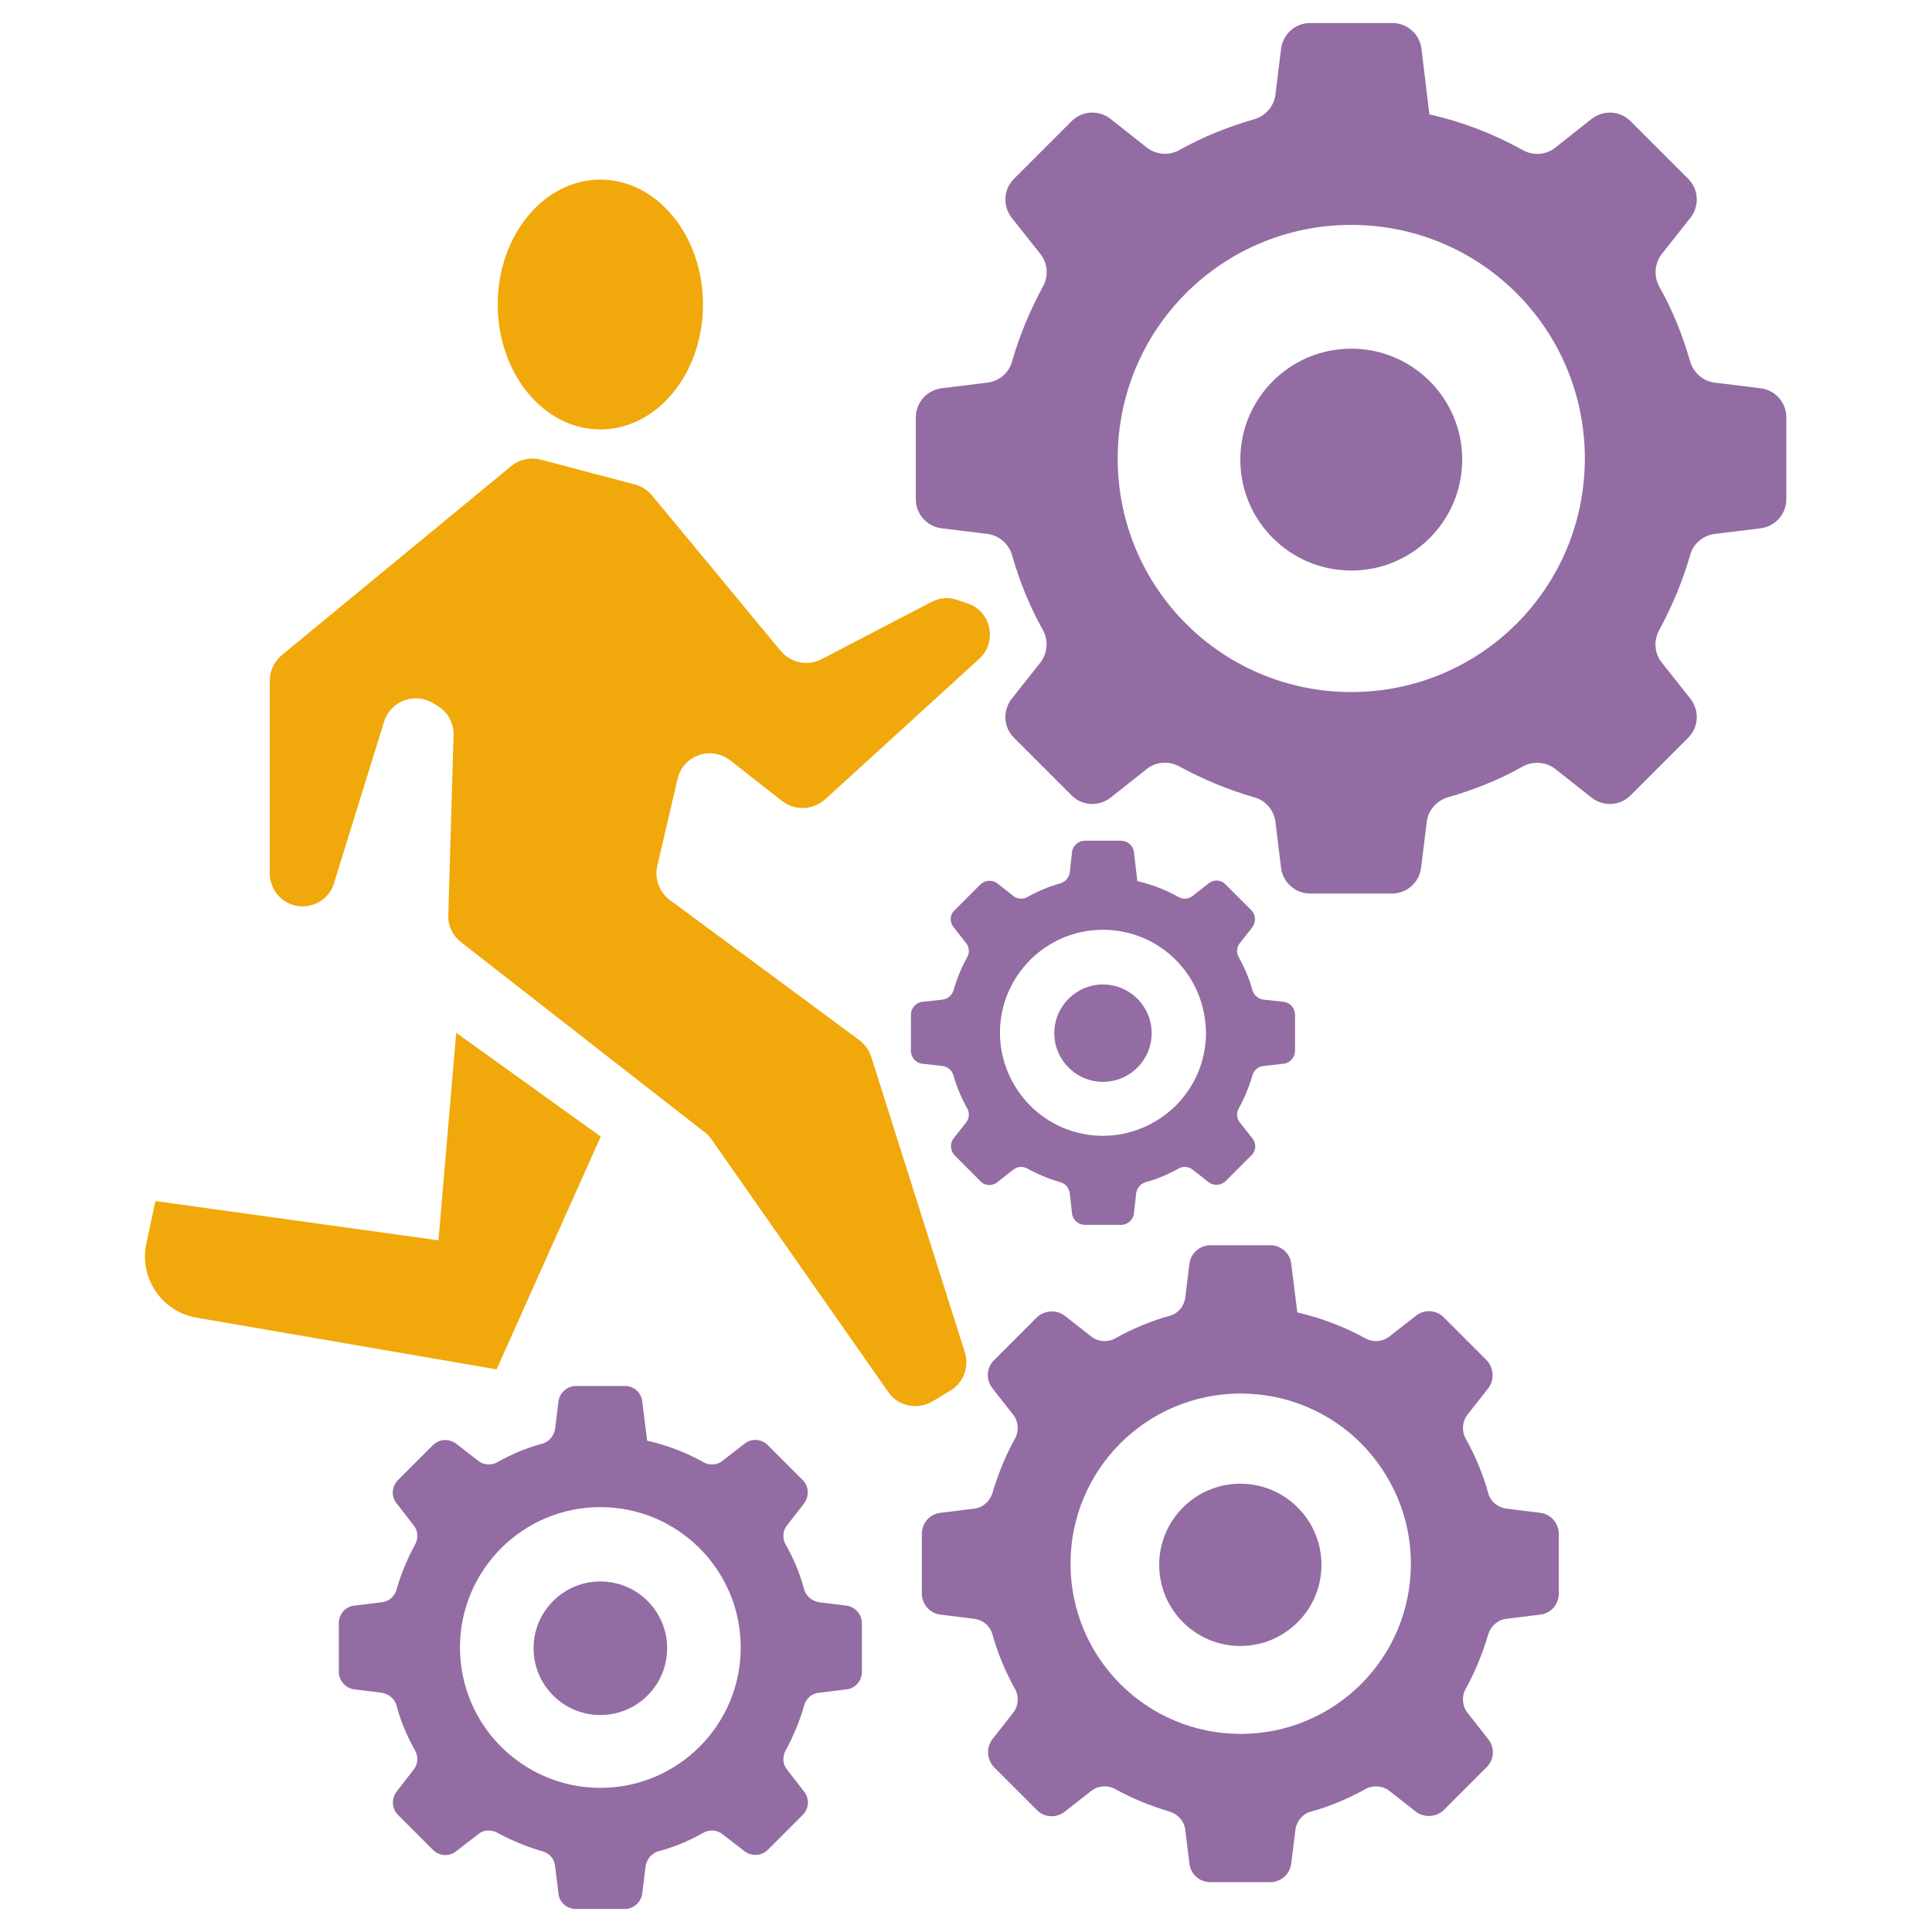 <?xml version="1.0" encoding="utf-8"?>
<!-- Generator: Adobe Illustrator 21.0.2, SVG Export Plug-In . SVG Version: 6.00 Build 0)  -->
<svg version="1.1" id="Layer_1" xmlns="http://www.w3.org/2000/svg" xmlns:xlink="http://www.w3.org/1999/xlink" x="0px" y="0px"
	 viewBox="0 0 512 512" style="enable-background:new 0 0 512 512;" xml:space="preserve">
<style type="text/css">
	.st0{fill-rule:evenodd;clip-rule:evenodd;fill:#936CA3;}
	.st1{fill-rule:evenodd;clip-rule:evenodd;fill:#F1A80A;}
</style>
<g>
	<g>
		<path class="st0" d="M185.4,410.3c-6.7-6.7-16-10.9-26.3-10.9c-10.3,0-19.6,4.2-26.3,10.9c-6.7,6.7-10.9,16-10.9,26.3
			c0,10.3,4.2,19.6,10.9,26.3c6.7,6.7,16,10.9,26.3,10.9c10.3,0,19.6-4.2,26.3-10.9c6.7-6.7,10.9-16,10.9-26.3
			C196.3,426.3,192.1,417,185.4,410.3L185.4,410.3z M171.5,381.8c5.3,1.2,10.3,3.1,14.9,5.7c1.6,0.9,3.7,0.8,5.1-0.4l5.8-4.5
			c1.9-1.5,4.5-1.3,6.2,0.4l9.2,9.2c1.7,1.7,1.8,4.3,0.4,6.2l-4.5,5.8c-1.2,1.5-1.3,3.5-0.4,5.1c2.1,3.7,3.8,7.7,4.9,11.9
			c0.5,1.8,2.1,3.1,3.9,3.4l7.3,0.9c2.3,0.3,4.1,2.3,4.1,4.6v13c0,2.4-1.8,4.4-4.1,4.6l-7.3,0.9c-1.9,0.2-3.4,1.5-3.9,3.4
			c-1.2,4.2-2.9,8.2-4.9,11.9c-0.9,1.6-0.8,3.7,0.4,5.1l4.5,5.8c1.5,1.9,1.3,4.5-0.4,6.2l-9.2,9.2c-1.7,1.7-4.3,1.8-6.2,0.4
			l-5.8-4.5c-1.5-1.2-3.5-1.3-5.1-0.4c-3.7,2.1-7.7,3.8-11.9,4.9c-1.8,0.5-3.1,2.1-3.4,3.9l-0.9,7.3c-0.3,2.3-2.3,4.1-4.6,4.1h-13
			c-2.4,0-4.4-1.8-4.6-4.1l-0.9-7.3c-0.2-1.9-1.5-3.4-3.4-3.9c-4.2-1.2-8.2-2.9-11.9-4.9c-1.6-0.9-3.7-0.8-5.1,0.4l-5.8,4.5
			c-1.9,1.5-4.5,1.3-6.2-0.4l-9.2-9.2c-1.7-1.7-1.8-4.3-0.4-6.2l4.5-5.8c1.2-1.5,1.3-3.5,0.4-5.1c-2.1-3.7-3.8-7.7-4.9-11.9
			c-0.5-1.8-2.1-3.1-3.9-3.4l-7.3-0.9c-2.3-0.3-4.1-2.3-4.1-4.6v-13c0-2.4,1.8-4.4,4.1-4.6l7.3-0.9c1.9-0.2,3.4-1.5,3.9-3.4
			c1.2-4.2,2.9-8.2,4.9-11.9c0.9-1.6,0.8-3.7-0.4-5.1l-4.5-5.8c-1.5-1.9-1.3-4.5,0.4-6.2l9.2-9.2c1.7-1.7,4.3-1.8,6.2-0.4l5.8,4.5
			c1.5,1.2,3.5,1.3,5.1,0.4c3.7-2.1,7.7-3.8,11.9-4.9c1.8-0.5,3.1-2.1,3.4-3.9l0.9-7.3c0.3-2.3,2.3-4.1,4.6-4.1h13
			c2.4,0,4.4,1.8,4.6,4.1L171.5,381.8L171.5,381.8z"/>
		<circle class="st0" cx="159.1" cy="436.8" r="17.7"/>
	</g>
	<g>
		<path class="st0" d="M311.6,254.4c-4.9-4.9-11.7-8-19.3-8c-7.5,0-14.3,3-19.3,8c-4.9,4.9-8,11.7-8,19.3c0,7.5,3.1,14.3,8,19.3
			c4.9,4.9,11.7,8,19.3,8c7.5,0,14.3-3.1,19.3-8c4.9-4.9,8-11.7,8-19.3C319.5,266.1,316.5,259.3,311.6,254.4L311.6,254.4z
			 M301.4,233.5c3.9,0.9,7.5,2.3,10.9,4.2c1.2,0.7,2.7,0.6,3.8-0.3l4.2-3.3c1.4-1.1,3.3-1,4.5,0.3l6.8,6.8c1.2,1.2,1.3,3.2,0.3,4.5
			l-3.3,4.2c-0.9,1.1-1,2.6-0.3,3.8c1.5,2.7,2.8,5.7,3.6,8.7c0.4,1.3,1.5,2.3,2.9,2.5l5.4,0.6c1.7,0.2,3,1.7,3,3.4v9.6
			c0,1.7-1.3,3.2-3,3.4l-5.4,0.6c-1.4,0.2-2.5,1.1-2.9,2.5c-0.9,3.1-2.1,6-3.6,8.7c-0.7,1.2-0.6,2.7,0.3,3.8l3.3,4.2
			c1.1,1.4,1,3.3-0.3,4.5l-6.8,6.8c-1.2,1.2-3.2,1.3-4.5,0.3l-4.2-3.3c-1.1-0.9-2.6-1-3.8-0.3c-2.7,1.5-5.7,2.8-8.7,3.6
			c-1.3,0.4-2.3,1.5-2.5,2.9l-0.6,5.4c-0.2,1.7-1.7,3-3.4,3h-9.6c-1.7,0-3.2-1.3-3.4-3l-0.6-5.4c-0.2-1.4-1.1-2.5-2.5-2.9
			c-3.1-0.9-6-2.1-8.7-3.6c-1.2-0.7-2.7-0.6-3.8,0.3l-4.2,3.3c-1.4,1.1-3.3,1-4.5-0.3l-6.8-6.8c-1.2-1.2-1.3-3.2-0.3-4.5l3.3-4.2
			c0.9-1.1,1-2.6,0.3-3.8c-1.5-2.7-2.8-5.7-3.6-8.7c-0.4-1.3-1.5-2.3-2.9-2.5l-5.4-0.6c-1.7-0.2-3-1.7-3-3.4v-9.6
			c0-1.7,1.3-3.2,3-3.4l5.4-0.6c1.4-0.2,2.5-1.1,2.9-2.5c0.9-3.1,2.1-6,3.6-8.7c0.7-1.2,0.6-2.7-0.3-3.8l-3.3-4.2
			c-1.1-1.4-1-3.3,0.3-4.5l6.8-6.8c1.2-1.2,3.2-1.3,4.5-0.3l4.2,3.3c1.1,0.9,2.6,1,3.8,0.3c2.7-1.5,5.7-2.8,8.7-3.6
			c1.3-0.4,2.3-1.5,2.5-2.9l0.6-5.4c0.2-1.7,1.7-3,3.4-3h9.6c1.7,0,3.2,1.3,3.4,3L301.4,233.5L301.4,233.5z"/>
		<circle class="st0" cx="292.3" cy="273.8" r="12.9"/>
	</g>
	<g>
		<path class="st0" d="M360.7,382.5c-8.2-8.2-19.5-13.2-31.9-13.2c-12.5,0-23.8,5.1-31.9,13.2c-8.2,8.2-13.2,19.5-13.2,31.9
			c0,12.5,5.1,23.8,13.2,31.9c8.2,8.2,19.5,13.2,31.9,13.2c12.5,0,23.8-5.1,31.9-13.2c8.2-8.2,13.2-19.5,13.2-31.9
			C373.9,401.9,368.8,390.7,360.7,382.5L360.7,382.5z M343.8,347.8c6.4,1.5,12.5,3.8,18.1,6.9c2,1.1,4.5,0.9,6.3-0.5l7-5.5
			c2.3-1.8,5.5-1.6,7.5,0.5l11.2,11.2c2,2,2.2,5.3,0.5,7.5l-5.5,7c-1.4,1.8-1.6,4.3-0.5,6.3c2.5,4.5,4.6,9.4,6,14.5
			c0.6,2.2,2.5,3.8,4.8,4.1l8.9,1.1c2.9,0.3,5,2.8,5,5.6v15.8c0,2.9-2.1,5.3-5,5.6l-8.9,1.1c-2.3,0.3-4.1,1.9-4.8,4.1
			c-1.5,5.1-3.5,10-6,14.5c-1.1,2-0.9,4.5,0.5,6.3l5.5,7c1.8,2.3,1.6,5.5-0.5,7.5l-11.2,11.2c-2,2-5.3,2.2-7.5,0.5l-7-5.5
			c-1.8-1.4-4.3-1.6-6.3-0.5c-4.5,2.5-9.4,4.6-14.5,6c-2.2,0.6-3.8,2.5-4.1,4.8l-1.1,8.9c-0.3,2.9-2.8,5-5.6,5h-15.8
			c-2.9,0-5.3-2.1-5.6-5l-1.1-8.9c-0.3-2.3-1.9-4.1-4.1-4.8c-5.1-1.5-10-3.5-14.5-6c-2-1.1-4.5-0.9-6.3,0.5l-7,5.5
			c-2.3,1.8-5.5,1.6-7.5-0.5l-11.2-11.2c-2-2-2.2-5.3-0.5-7.5l5.5-7c1.4-1.8,1.6-4.3,0.5-6.3c-2.5-4.5-4.6-9.4-6-14.5
			c-0.6-2.2-2.5-3.8-4.8-4.1l-8.9-1.1c-2.9-0.3-5-2.8-5-5.6v-15.8c0-2.9,2.1-5.3,5-5.6l8.9-1.1c2.3-0.3,4.1-1.9,4.8-4.1
			c1.5-5.1,3.5-10,6-14.5c1.1-2,0.9-4.5-0.5-6.3l-5.5-7c-1.8-2.3-1.6-5.5,0.5-7.5l11.2-11.2c2-2,5.3-2.2,7.5-0.5l7,5.5
			c1.8,1.4,4.3,1.6,6.3,0.5c4.5-2.5,9.4-4.6,14.5-6c2.2-0.6,3.8-2.5,4.1-4.8l1.1-8.9c0.3-2.9,2.8-5,5.6-5h15.8c2.9,0,5.3,2.1,5.6,5
			L343.8,347.8L343.8,347.8z"/>
		<circle class="st0" cx="328.7" cy="414.7" r="21.5"/>
	</g>
	<g>
		<path class="st0" d="M401.9,77.7c-11.2-11.2-26.7-18.1-43.8-18.1c-17.1,0-32.6,6.9-43.8,18.1c-11.2,11.2-18.1,26.7-18.1,43.8
			c0,17.1,6.9,32.6,18.1,43.8c11.2,11.2,26.7,18.1,43.8,18.1c17.1,0,32.6-6.9,43.8-18.1c11.2-11.2,18.1-26.7,18.1-43.8
			C420,104.4,413.1,88.9,401.9,77.7L401.9,77.7z M378.8,30.3c8.8,2,17.1,5.2,24.8,9.5c2.7,1.5,6.1,1.3,8.6-0.7l9.6-7.6
			c3.1-2.4,7.5-2.2,10.3,0.6l15.3,15.3c2.8,2.8,3,7.2,0.6,10.3l-7.6,9.6c-1.9,2.5-2.2,5.8-0.7,8.6c3.5,6.2,6.2,12.9,8.2,19.9
			c0.9,3,3.4,5.2,6.5,5.6l12.2,1.5c3.9,0.5,6.8,3.8,6.8,7.7v21.7c0,3.9-2.9,7.2-6.8,7.7l-12.2,1.5c-3.1,0.4-5.7,2.6-6.5,5.6
			c-2,7-4.8,13.6-8.2,19.9c-1.5,2.7-1.3,6.1,0.7,8.6l7.6,9.6c2.4,3.1,2.2,7.5-0.6,10.3l-15.3,15.3c-2.8,2.8-7.2,3-10.3,0.6l-9.6-7.6
			c-2.5-1.9-5.8-2.2-8.6-0.7c-6.2,3.5-12.9,6.2-19.9,8.2c-3,0.9-5.2,3.4-5.6,6.5l-1.5,12.2c-0.5,3.9-3.8,6.8-7.7,6.8h-21.7
			c-3.9,0-7.2-2.9-7.7-6.8l-1.5-12.2c-0.4-3.1-2.6-5.7-5.6-6.5c-7-2-13.6-4.8-19.9-8.2c-2.7-1.5-6.1-1.3-8.6,0.7l-9.6,7.6
			c-3.1,2.4-7.5,2.2-10.3-0.6l-15.3-15.3c-2.8-2.8-3-7.2-0.6-10.3l7.6-9.6c1.9-2.5,2.2-5.8,0.7-8.6c-3.5-6.2-6.2-12.9-8.2-19.9
			c-0.9-3-3.4-5.2-6.5-5.6l-12.2-1.5c-3.9-0.5-6.8-3.8-6.8-7.7v-21.7c0-3.9,2.9-7.2,6.8-7.7l12.2-1.5c3.1-0.4,5.7-2.6,6.5-5.6
			c2-7,4.8-13.6,8.2-19.9c1.5-2.7,1.3-6.1-0.7-8.6l-7.6-9.6c-2.4-3.1-2.2-7.5,0.6-10.3l15.3-15.3c2.8-2.8,7.2-3,10.3-0.6l9.6,7.6
			c2.5,1.9,5.8,2.2,8.6,0.7c6.2-3.5,12.9-6.2,19.9-8.2c3-0.9,5.2-3.4,5.6-6.5l1.5-12.2c0.5-3.9,3.8-6.8,7.7-6.8H369
			c3.9,0,7.2,2.9,7.7,6.8L378.8,30.3L378.8,30.3z"/>
		<circle class="st0" cx="358.1" cy="121.8" r="29.4"/>
	</g>
	<g>
		<path class="st1" d="M179.6,206.3c1.5-6.2,8.9-8.7,13.9-4.8l13.8,10.8c3.4,2.6,8.1,2.4,11.3-0.4l40.9-37.3
			c4.9-4.5,3.2-12.6-3.1-14.7l-2.7-0.9c-2.3-0.8-4.7-0.6-6.8,0.5l-29.2,15.2c-3.7,1.9-8.1,1-10.8-2.2l-34.1-41.2
			c-1.2-1.4-2.7-2.4-4.5-2.9l-25-6.6c-2.7-0.7-5.6-0.1-7.8,1.7l-60.8,50.1c-2,1.7-3.2,4.1-3.2,6.7v51.2c0,4.8,3.9,8.7,8.7,8.7
			c3.8,0,7.2-2.5,8.3-6.1l13.3-42.9c1.7-5.4,8-7.8,12.9-4.9l1.3,0.8c2.7,1.6,4.3,4.6,4.2,7.7l-1.4,47.8c-0.1,2.8,1.2,5.4,3.4,7.1
			l64.6,50.4c0.7,0.5,1.3,1.2,1.8,1.9l46.8,66.9c2.6,3.8,7.7,4.8,11.7,2.5l4.8-2.9c3.5-2.1,5-6.3,3.8-10.1l-24.8-78.3
			c-0.6-1.8-1.7-3.3-3.1-4.4l-50.3-37.2c-2.8-2.1-4.1-5.7-3.3-9.1L179.6,206.3z"/>
		<path class="st1" d="M116.2,328.7l-75-10.4l-2.4,11.1c-2,9.2,4,18.2,13.3,19.8l79.5,13.7l27.6-61.7l-38.3-27.5L116.2,328.7z"/>
		<ellipse class="st1" cx="159.1" cy="80.7" rx="27.2" ry="33.1"/>
	</g>
</g>
</svg>
